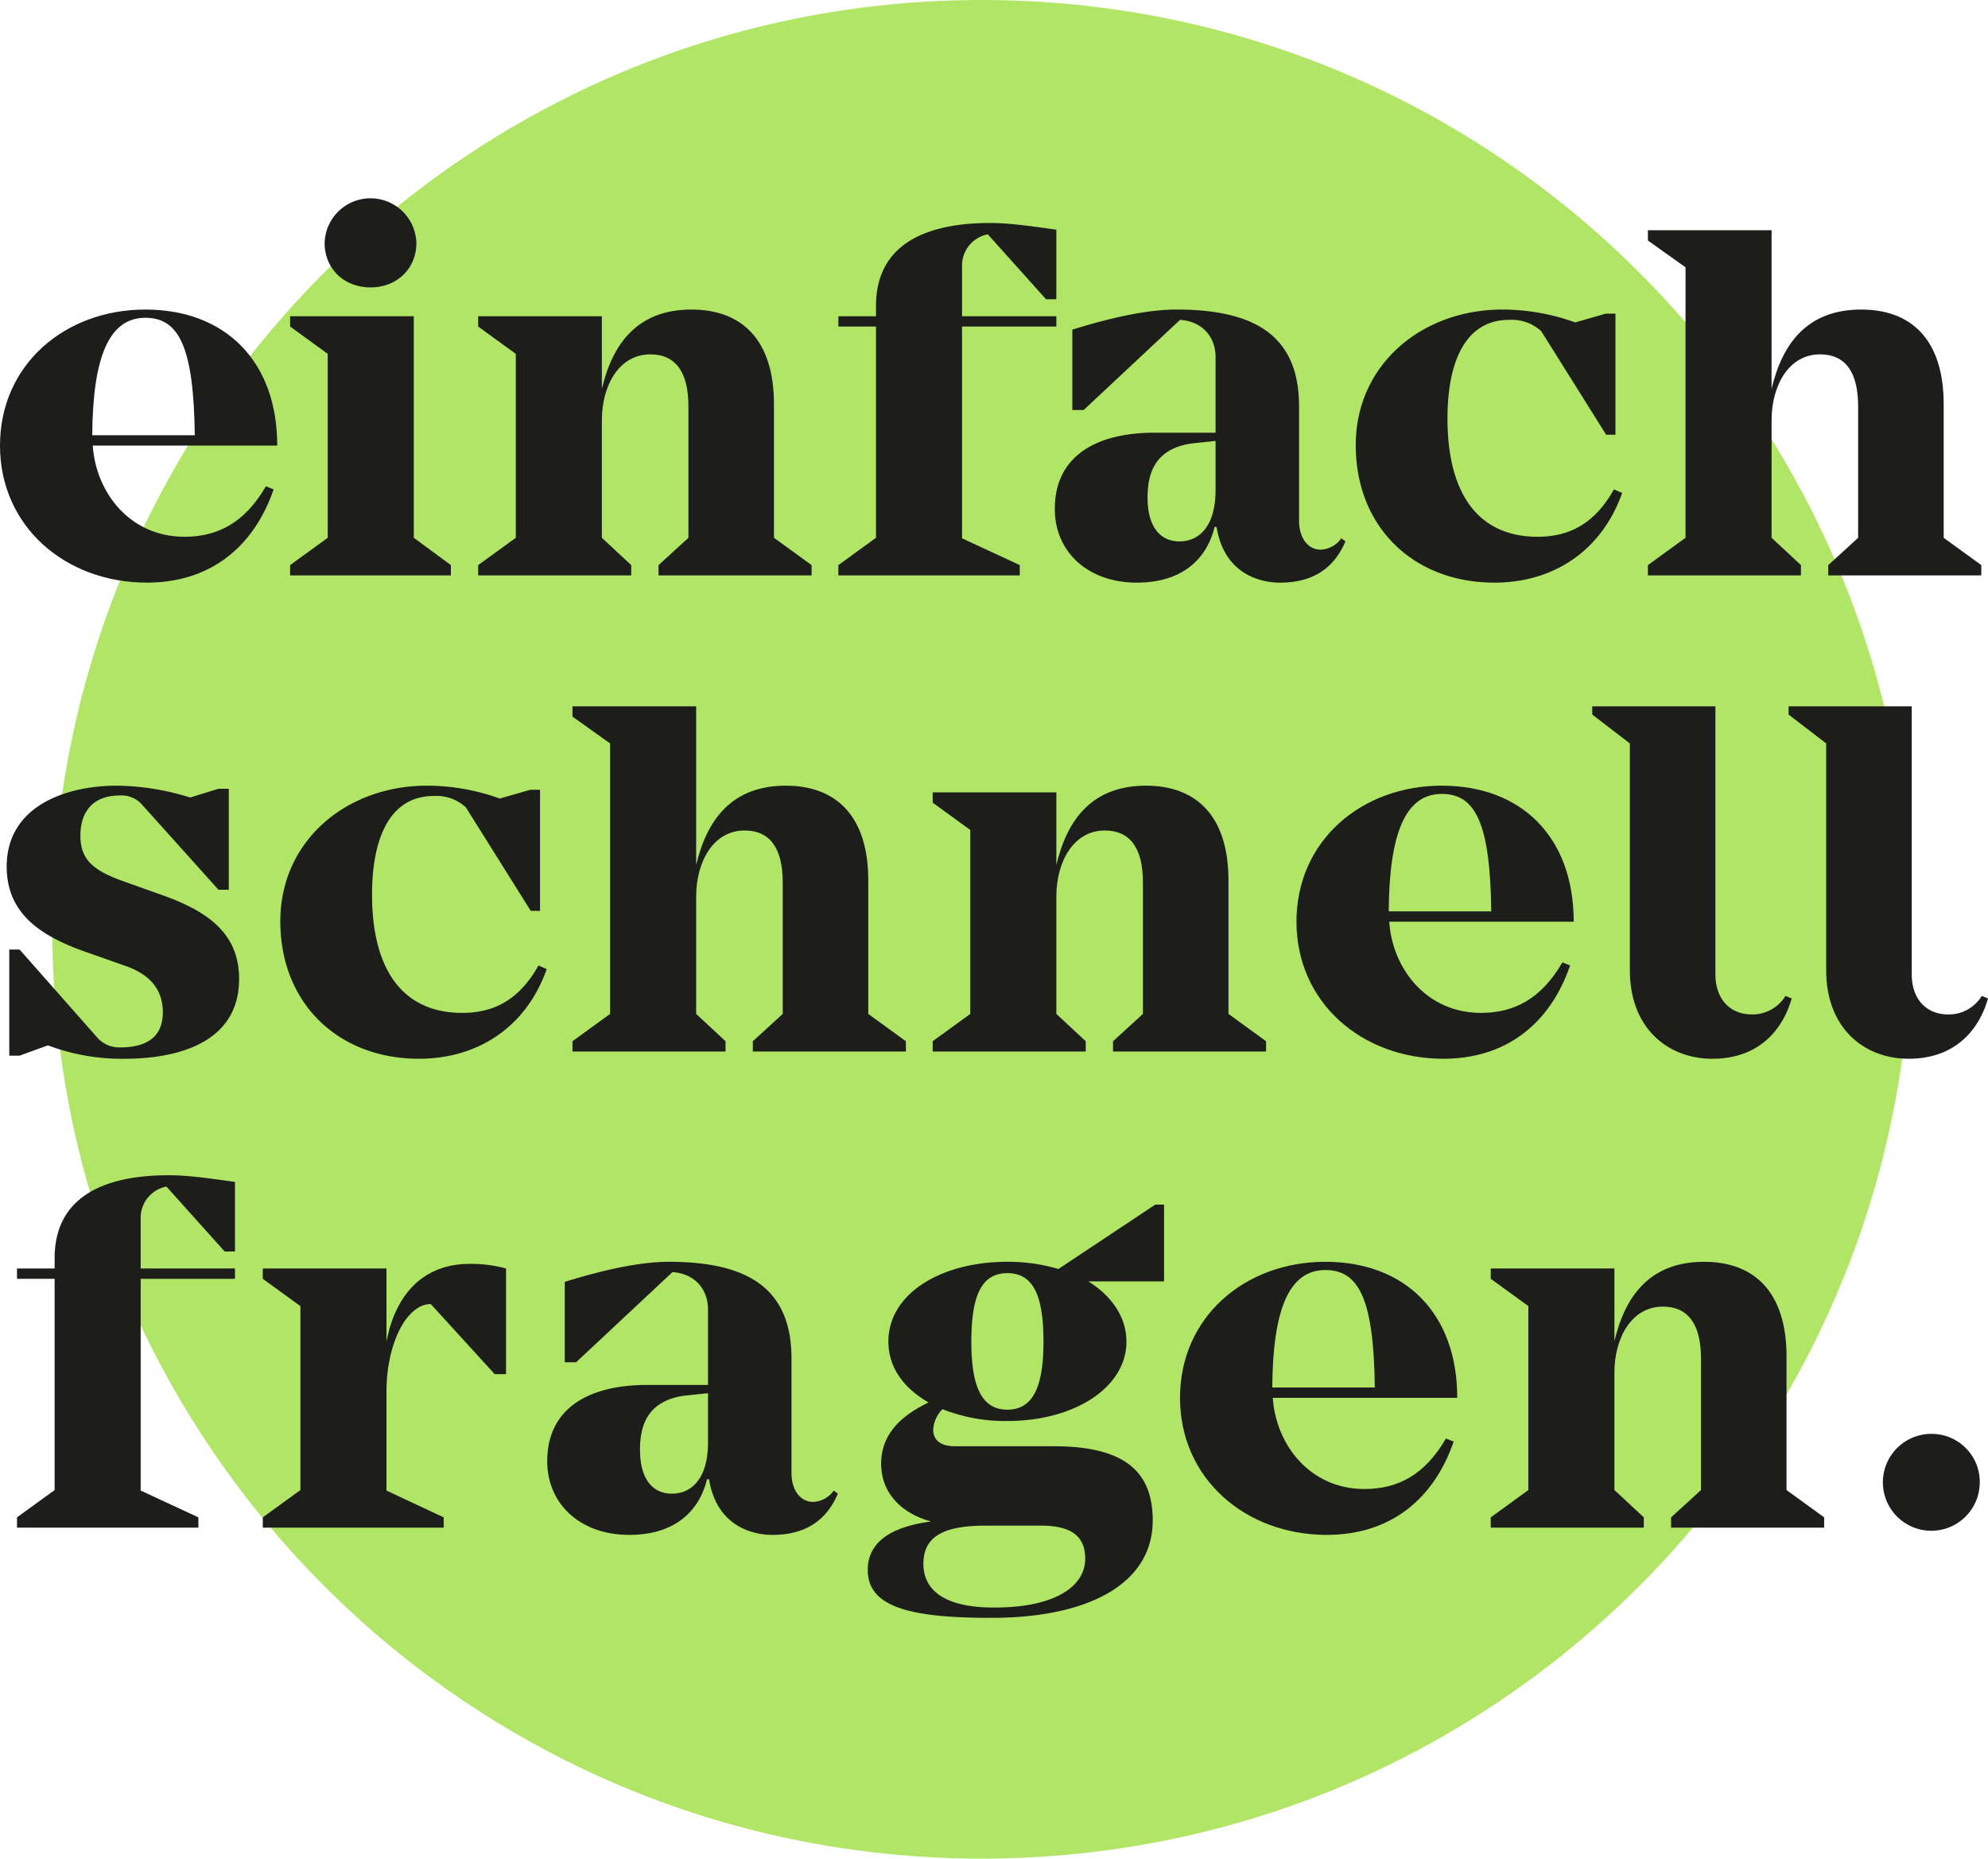 <svg id="Ebene_1" data-name="Ebene 1" xmlns="http://www.w3.org/2000/svg" viewBox="0 0 452.628 423.209"><defs><style>.cls-1{fill:#b0e566;}.cls-2{fill:#1d1d1b;}</style></defs><title>Marketagent_Claim_Keyvisual_RGB_Grün</title><path class="cls-1" d="M224,426.401c116.864,0,211.602-94.741,211.602-211.604,0-116.864-94.738-211.605-211.602-211.605S12.398,97.933,12.398,214.798c0,116.863,94.738,211.604,211.602,211.604" transform="translate(-0.477 -3.193)"/><path class="cls-2" d="M61.016,113.919l1.76.704C58.084,128.232,47.876,135.859,33.914,135.859,15.378,135.859.477,123.071.477,104.65c0-18.42,14.783-30.972,33.085-30.972,18.185,0,30.035,11.732,30.035,30.972H21.596c.703,10.677,8.446,20.767,20.883,20.767C49.988,125.417,56.206,122.249,61.016,113.919Zm-39.538-11.615H44.825C44.591,82.123,41.189,75.553,33.563,75.553,25.467,75.553,21.596,84.118,21.477,102.303Z" transform="translate(-0.477 -3.193)"/><path class="cls-2" d="M103.134,131.87v2.346H66.53v-2.346l8.565-6.218V83.767L66.53,77.548V75.202H94.687v50.449ZM74.39,58.541a10.445,10.445,0,0,1,20.884,0c0,5.75-4.341,10.091-10.442,10.091S74.39,64.291,74.39,58.541Z" transform="translate(-0.477 -3.193)"/><path class="cls-2" d="M185.258,131.87v2.346H150.412v-2.346l6.806-6.218V95.733c0-7.86-2.934-11.85-8.682-11.85-7.157,0-11.03,7.157-11.03,15.017v26.75l6.689,6.218v2.346h-34.846v-2.346l8.565-6.218V83.767l-8.565-6.218V75.202H137.507V91.744c2.465-10.441,8.213-18.066,20.414-18.066,11.264,0,18.773,6.687,18.773,21.587v30.386Z" transform="translate(-0.477 -3.193)"/><path class="cls-2" d="M219.515,63.938V75.202h21.47V77.548H219.515v48.22l13.141,6.101v2.346H191.358v-2.346l8.565-6.218V77.548h-8.565V75.202h8.565V72.856c0-13.14,9.972-18.89,26.045-18.89,4.811,0,10.677.939,15.017,1.526V71.33h-2.346l-13.257-14.782A7.237,7.237,0,0,0,219.515,63.938Z" transform="translate(-0.477 -3.193)"/><path class="cls-2" d="M306.805,126.473c-3.051,7.156-8.683,9.386-14.9,9.386-5.045,0-12.788-2.348-14.432-12.671h-.469c-1.409,5.983-6.101,12.671-17.717,12.671-11.145,0-18.654-7.04-18.654-16.778,0-11.85,9.15-17.364,22.76-17.364h13.844V84.471c0-4.341-2.816-8.096-8.096-8.447L247.204,96.555h-2.58V78.253c10.911-3.402,18.42-4.575,23.699-4.575,18.068,0,27.923,6.1,27.923,22.056v26.045c0,3.872,1.995,6.572,4.927,6.572a6.047,6.047,0,0,0,4.694-2.582Zm-29.566-11.732v-11.147l-5.514.587c-8.799,1.29-9.972,7.509-9.972,12.318,0,6.572,2.815,9.974,7.273,9.974S277.239,123.071,277.239,114.74Z" transform="translate(-0.477 -3.193)"/><path class="cls-2" d="M369.807,115.445c-4.692,13.257-15.72,20.414-29.096,20.414-18.302,0-31.559-12.554-31.559-31.327,0-18.185,14.9-30.855,33.437-30.855a49.245,49.245,0,0,1,16.542,2.932l6.923-1.995h2.229v27.571h-2.112l-14.783-23.582a9.953,9.953,0,0,0-7.274-2.58c-10.677,0-14.079,10.794-14.079,22.409,0,17.715,7.392,26.984,20.531,26.984,7.04,0,12.906-2.816,17.365-10.794Z" transform="translate(-0.477 -3.193)"/><path class="cls-2" d="M451.581,131.87v2.346h-34.846v-2.346l6.804-6.218V95.733c0-7.86-2.932-11.85-8.682-11.85-7.156,0-11.028,7.157-11.028,15.017v26.75l6.687,6.218v2.346H375.672v-2.346l8.565-6.218V64.057L375.672,57.956V55.609h28.157V91.744c2.463-10.441,8.213-18.066,20.414-18.066,11.264,0,18.773,6.687,18.773,21.587v30.386Z" transform="translate(-0.477 -3.193)"/><path class="cls-2" d="M54.916,226.089c0,15.017-14.9,18.185-26.047,18.185a47.633,47.633,0,0,1-17.481-3.051l-6.453,2.346H2.589V219.4H4.936L22.533,239.345a6.663,6.663,0,0,0,5.28,2.346c7.392,0,9.738-3.519,9.738-7.977,0-5.867-3.754-8.918-8.446-10.559l-9.974-3.519C8.808,215.881,2.002,210.601,2.002,200.512c0-13.727,13.376-18.42,25.108-18.42a57.568,57.568,0,0,1,16.659,2.698l6.453-1.995h2.346v22.996H50.222L32.624,186.197a6.261,6.261,0,0,0-4.811-1.876c-6.453,0-9.033,3.988-9.033,9.15,0,5.28,2.698,7.86,9.621,10.325l9.855,3.519C48.11,210.952,54.916,215.998,54.916,226.089Z" transform="translate(-0.477 -3.193)"/><path class="cls-2" d="M124.954,223.859c-4.692,13.257-15.72,20.414-29.096,20.414-18.302,0-31.559-12.554-31.559-31.327,0-18.185,14.9-30.855,33.437-30.855a49.245,49.245,0,0,1,16.542,2.932l6.923-1.995h2.229v27.571h-2.112l-14.783-23.582a9.953,9.953,0,0,0-7.274-2.58c-10.677,0-14.079,10.794-14.079,22.409,0,17.715,7.392,26.984,20.531,26.984,7.04,0,12.906-2.816,17.365-10.794Z" transform="translate(-0.477 -3.193)"/><path class="cls-2" d="M206.73,240.284v2.346H171.884v-2.346l6.804-6.218V204.148c0-7.86-2.932-11.85-8.682-11.85-7.156,0-11.028,7.157-11.028,15.017V234.066l6.687,6.218v2.346H130.821v-2.346l8.565-6.218V172.472l-8.565-6.101v-2.346h28.157V200.159c2.463-10.441,8.213-18.066,20.414-18.066,11.264,0,18.773,6.687,18.773,21.587V234.066Z" transform="translate(-0.477 -3.193)"/><path class="cls-2" d="M288.739,240.284v2.346h-34.846v-2.346l6.806-6.218V204.148c0-7.86-2.934-11.85-8.682-11.85-7.157,0-11.03,7.157-11.03,15.017V234.066l6.689,6.218v2.346H212.83v-2.346l8.565-6.218V192.181l-8.565-6.218v-2.346h28.157v16.542c2.465-10.441,8.213-18.066,20.414-18.066,11.264,0,18.773,6.687,18.773,21.587V234.066Z" transform="translate(-0.477 -3.193)"/><path class="cls-2" d="M356.197,222.333l1.76.704c-4.692,13.608-14.9,21.236-28.862,21.236-18.537,0-33.437-12.788-33.437-31.209,0-18.42,14.783-30.972,33.085-30.972,18.185,0,30.035,11.732,30.035,30.972H316.777c.703,10.677,8.446,20.767,20.883,20.767C345.169,233.832,351.387,230.664,356.197,222.333Zm-39.538-11.615h23.348c-.234-20.18-3.636-26.75-11.262-26.75C320.648,183.968,316.777,192.533,316.658,210.718Z" transform="translate(-0.477 -3.193)"/><path class="cls-2" d="M408.406,230.547c-2.229,7.743-7.977,13.727-18.068,13.727-9.972,0-18.771-6.806-18.771-20.18V172.472l-8.565-6.572v-1.876h28.04v61.008c0,5.514,3.168,9.15,8.33,9.15a8.788,8.788,0,0,0,7.626-4.224Z" transform="translate(-0.477 -3.193)"/><path class="cls-2" d="M453.105,230.547c-2.229,7.743-7.977,13.727-18.068,13.727-9.972,0-18.771-6.806-18.771-20.18V172.472l-8.565-6.572v-1.876h28.04v61.008c0,5.514,3.168,9.15,8.33,9.15a8.786,8.786,0,0,0,7.626-4.224Z" transform="translate(-0.477 -3.193)"/><path class="cls-2" d="M32.505,280.768v11.264H53.976v2.346H32.505v48.22L45.647,348.699v2.346H4.348V348.699l8.565-6.218V294.378H4.348v-2.346h8.565V289.685c0-13.14,9.972-18.89,26.045-18.89,4.811,0,10.677.939,15.017,1.526v15.837H51.629l-13.257-14.782A7.237,7.237,0,0,0,32.505,280.768Z" transform="translate(-0.477 -3.193)"/><path class="cls-2" d="M115.689,292.031v24.051h-2.582L98.559,300.128c-5.514,0-10.091,9.033-10.091,19.944v22.526l13.023,6.101v2.346H60.311V348.699l8.565-6.218V300.596l-8.565-6.218v-2.346H88.468v16.661c1.878-9.974,7.745-17.717,19.007-17.717A30.375,30.375,0,0,1,115.689,292.031Z" transform="translate(-0.477 -3.193)"/><path class="cls-2" d="M191.244,343.302c-3.051,7.156-8.683,9.386-14.9,9.386-5.045,0-12.788-2.348-14.432-12.671h-.469c-1.409,5.983-6.101,12.671-17.717,12.671-11.145,0-18.654-7.04-18.654-16.778,0-11.85,9.15-17.364,22.76-17.364h13.844V301.301c0-4.341-2.816-8.096-8.096-8.447L131.643,313.385h-2.58V295.082c10.911-3.402,18.42-4.575,23.699-4.575,18.068,0,27.923,6.1,27.923,22.056v26.045c0,3.872,1.995,6.572,4.927,6.572a6.047,6.047,0,0,0,4.694-2.582Zm-29.566-11.732V320.423l-5.514.587c-8.799,1.29-9.972,7.509-9.972,12.318,0,6.572,2.815,9.974,7.273,9.974S161.678,339.9,161.678,331.57Z" transform="translate(-0.477 -3.193)"/><path class="cls-2" d="M265.508,294.965H248.262c5.28,3.285,8.682,8.094,8.682,13.727,0,10.441-11.85,18.066-27.101,18.066a38.65,38.65,0,0,1-14.783-2.698,7.191,7.191,0,0,0-2.112,4.692c0,2.465,1.878,3.755,4.928,3.755h22.526c16.425,0,22.526,5.983,22.526,16.893,0,14.315-14.43,22.175-36.722,22.175h-.353c-19.122,0-27.804-2.815-27.804-10.911,0-6.453,5.514-9.855,14.43-11.028-6.57-1.76-11.381-6.336-11.381-13.141,0-6.687,4.46-10.911,10.794-13.961-5.748-3.285-9.15-8.094-9.15-13.843,0-10.795,11.732-18.185,27.101-18.185a40.257,40.257,0,0,1,11.615,1.642l22.058-14.666h1.993ZM225.032,350.577c-8.918,0-14.315,1.993-14.315,8.682,0,6.687,5.867,9.972,15.956,9.972h.353c13.023,0,20.531-4.458,20.531-11.145,0-5.163-3.285-7.509-10.091-7.509Zm13.023-41.884c0-10.325-2.229-15.605-8.213-15.605-5.983,0-8.212,5.28-8.212,15.605,0,9.972,2.229,15.486,8.212,15.486C235.826,324.178,238.055,318.664,238.055,308.692Z" transform="translate(-0.477 -3.193)"/><path class="cls-2" d="M329.684,330.748l1.76.704c-4.692,13.608-14.9,21.236-28.862,21.236-18.537,0-33.437-12.788-33.437-31.209,0-18.42,14.783-30.972,33.085-30.972,18.185,0,30.035,11.732,30.035,30.972H290.265c.703,10.677,8.446,20.767,20.883,20.767C318.656,342.246,324.875,339.078,329.684,330.748Zm-39.538-11.615h23.348c-.234-20.18-3.636-26.75-11.262-26.75C294.135,292.383,290.265,300.948,290.146,319.133Z" transform="translate(-0.477 -3.193)"/><path class="cls-2" d="M415.799,348.699v2.346h-34.846V348.699l6.806-6.218V312.563c0-7.86-2.933-11.85-8.682-11.85-7.157,0-11.03,7.157-11.03,15.017v26.75l6.689,6.218v2.346H339.89V348.699l8.565-6.218V300.596l-8.565-6.218v-2.346h28.157v16.542c2.465-10.441,8.213-18.066,20.414-18.066,11.264,0,18.773,6.687,18.773,21.587v30.386Z" transform="translate(-0.477 -3.193)"/><path class="cls-2" d="M451.229,340.72a11.029,11.029,0,1,1-11.028-11.028A10.941,10.941,0,0,1,451.229,340.72Z" transform="translate(-0.477 -3.193)"/></svg>